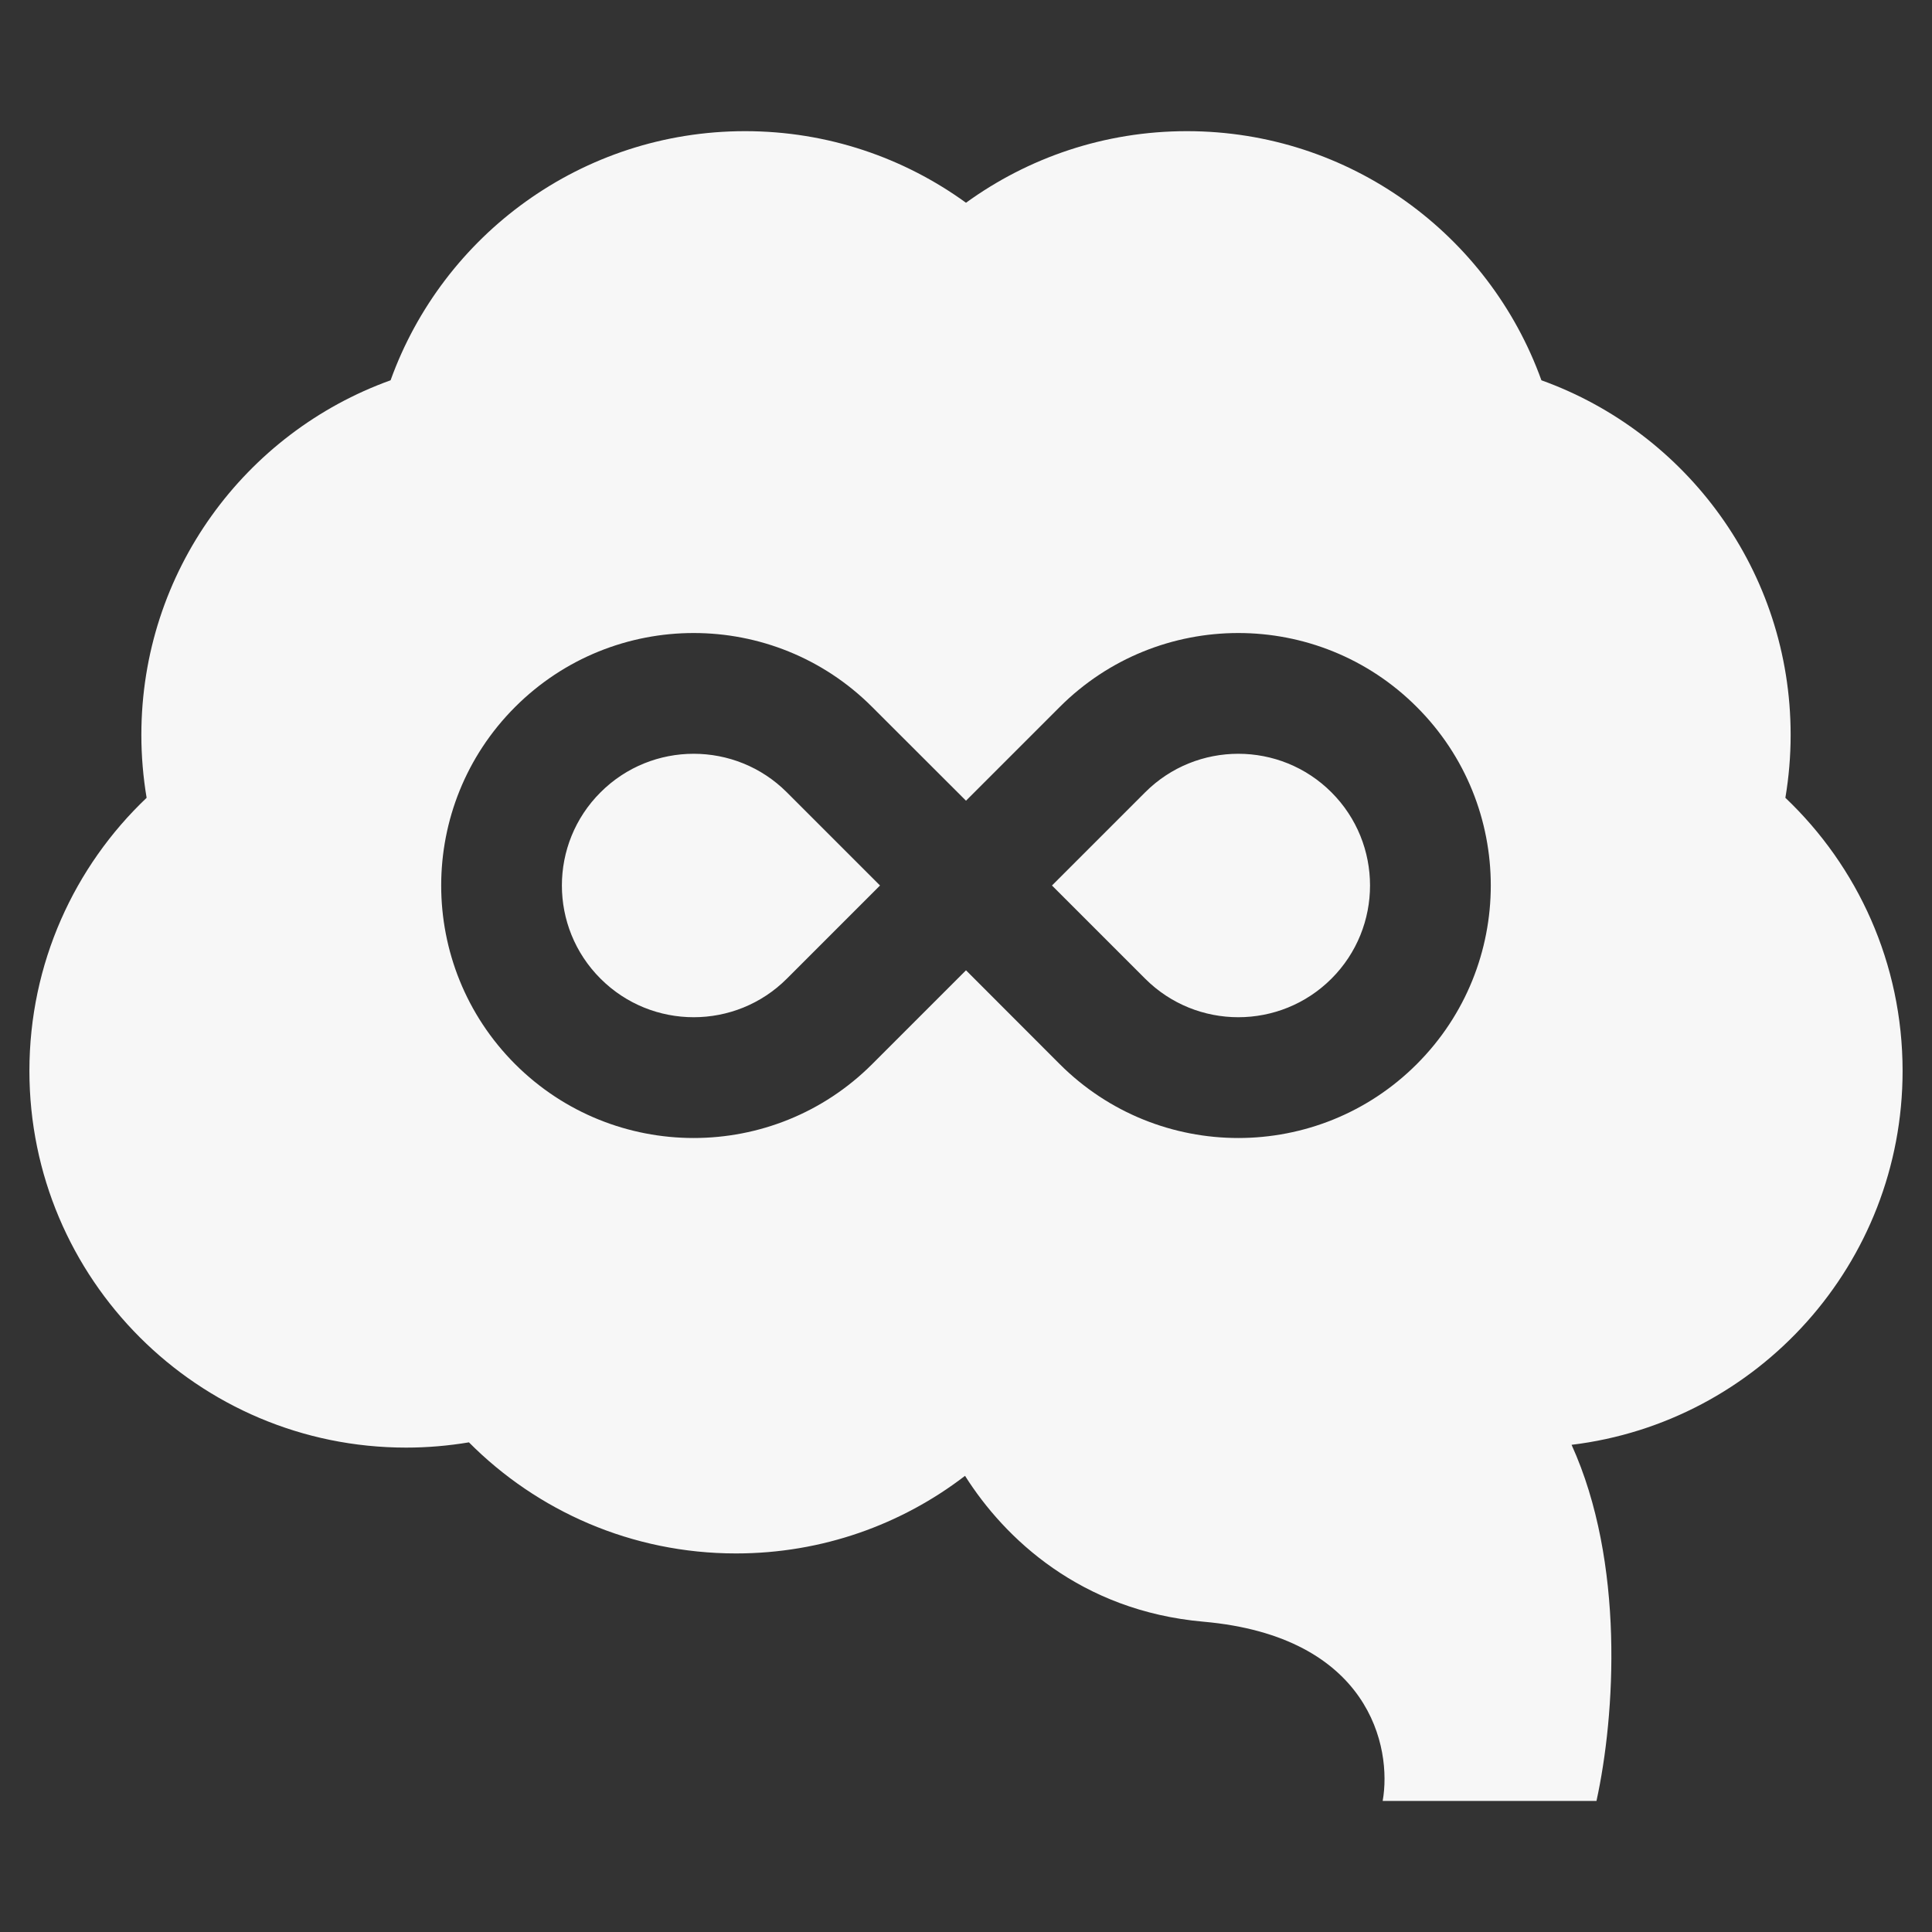 <svg width="18" height="18" viewBox="0 0 18 18" fill="none" xmlns="http://www.w3.org/2000/svg">
<rect x="0" y="0" width="18" height="18" fill="#333333" stroke="none"/>
<g clip-path="url(#clip0_8622_160613)">
<path fill-rule="evenodd" clip-rule="evenodd" d="M9 1.889C8.422 1.47 7.711 1.222 6.942 1.222C5.421 1.222 4.126 2.19 3.639 3.543C2.285 4.03 1.317 5.325 1.317 6.847C1.317 7.046 1.334 7.242 1.366 7.433C0.693 8.072 0.274 8.976 0.274 9.977C0.274 11.915 1.845 13.487 3.784 13.487C3.983 13.487 4.178 13.47 4.369 13.438C5.004 14.077 5.885 14.473 6.857 14.473C7.66 14.473 8.4 14.204 8.991 13.75C9.358 14.331 10.068 15.008 11.212 15.109C12.761 15.246 12.971 16.28 12.882 16.779H14.874C15.049 15.981 15.139 14.555 14.642 13.461C16.38 13.251 17.726 11.771 17.726 9.977C17.726 8.976 17.307 8.072 16.634 7.433C16.666 7.242 16.683 7.046 16.683 6.847C16.683 5.325 15.715 4.03 14.361 3.543C13.874 2.19 12.579 1.222 11.058 1.222C10.289 1.222 9.578 1.47 9 1.889ZM9.873 6.587C10.792 5.668 12.282 5.668 13.2 6.587C14.119 7.505 14.119 8.995 13.2 9.914C12.282 10.832 10.792 10.832 9.873 9.914L9 9.04L8.126 9.914C7.208 10.832 5.718 10.832 4.799 9.914C3.881 8.995 3.881 7.505 4.799 6.587C5.718 5.668 7.208 5.668 8.126 6.587L9 7.46L9.873 6.587ZM12.405 7.382C11.926 6.903 11.148 6.903 10.669 7.382L9.801 8.25L10.669 9.118C11.148 9.597 11.926 9.597 12.405 9.118C12.884 8.639 12.884 7.861 12.405 7.382ZM7.331 7.382C6.852 6.903 6.074 6.903 5.595 7.382C5.115 7.861 5.115 8.639 5.595 9.118C6.074 9.597 6.852 9.597 7.331 9.118L8.199 8.25L7.331 7.382Z" fill="#F7F7F7"/>
</g>
<defs>
<clipPath id="clip0_8622_160613">
<rect width="18" height="18" fill="white"/>
</clipPath>
</defs>
</svg>
